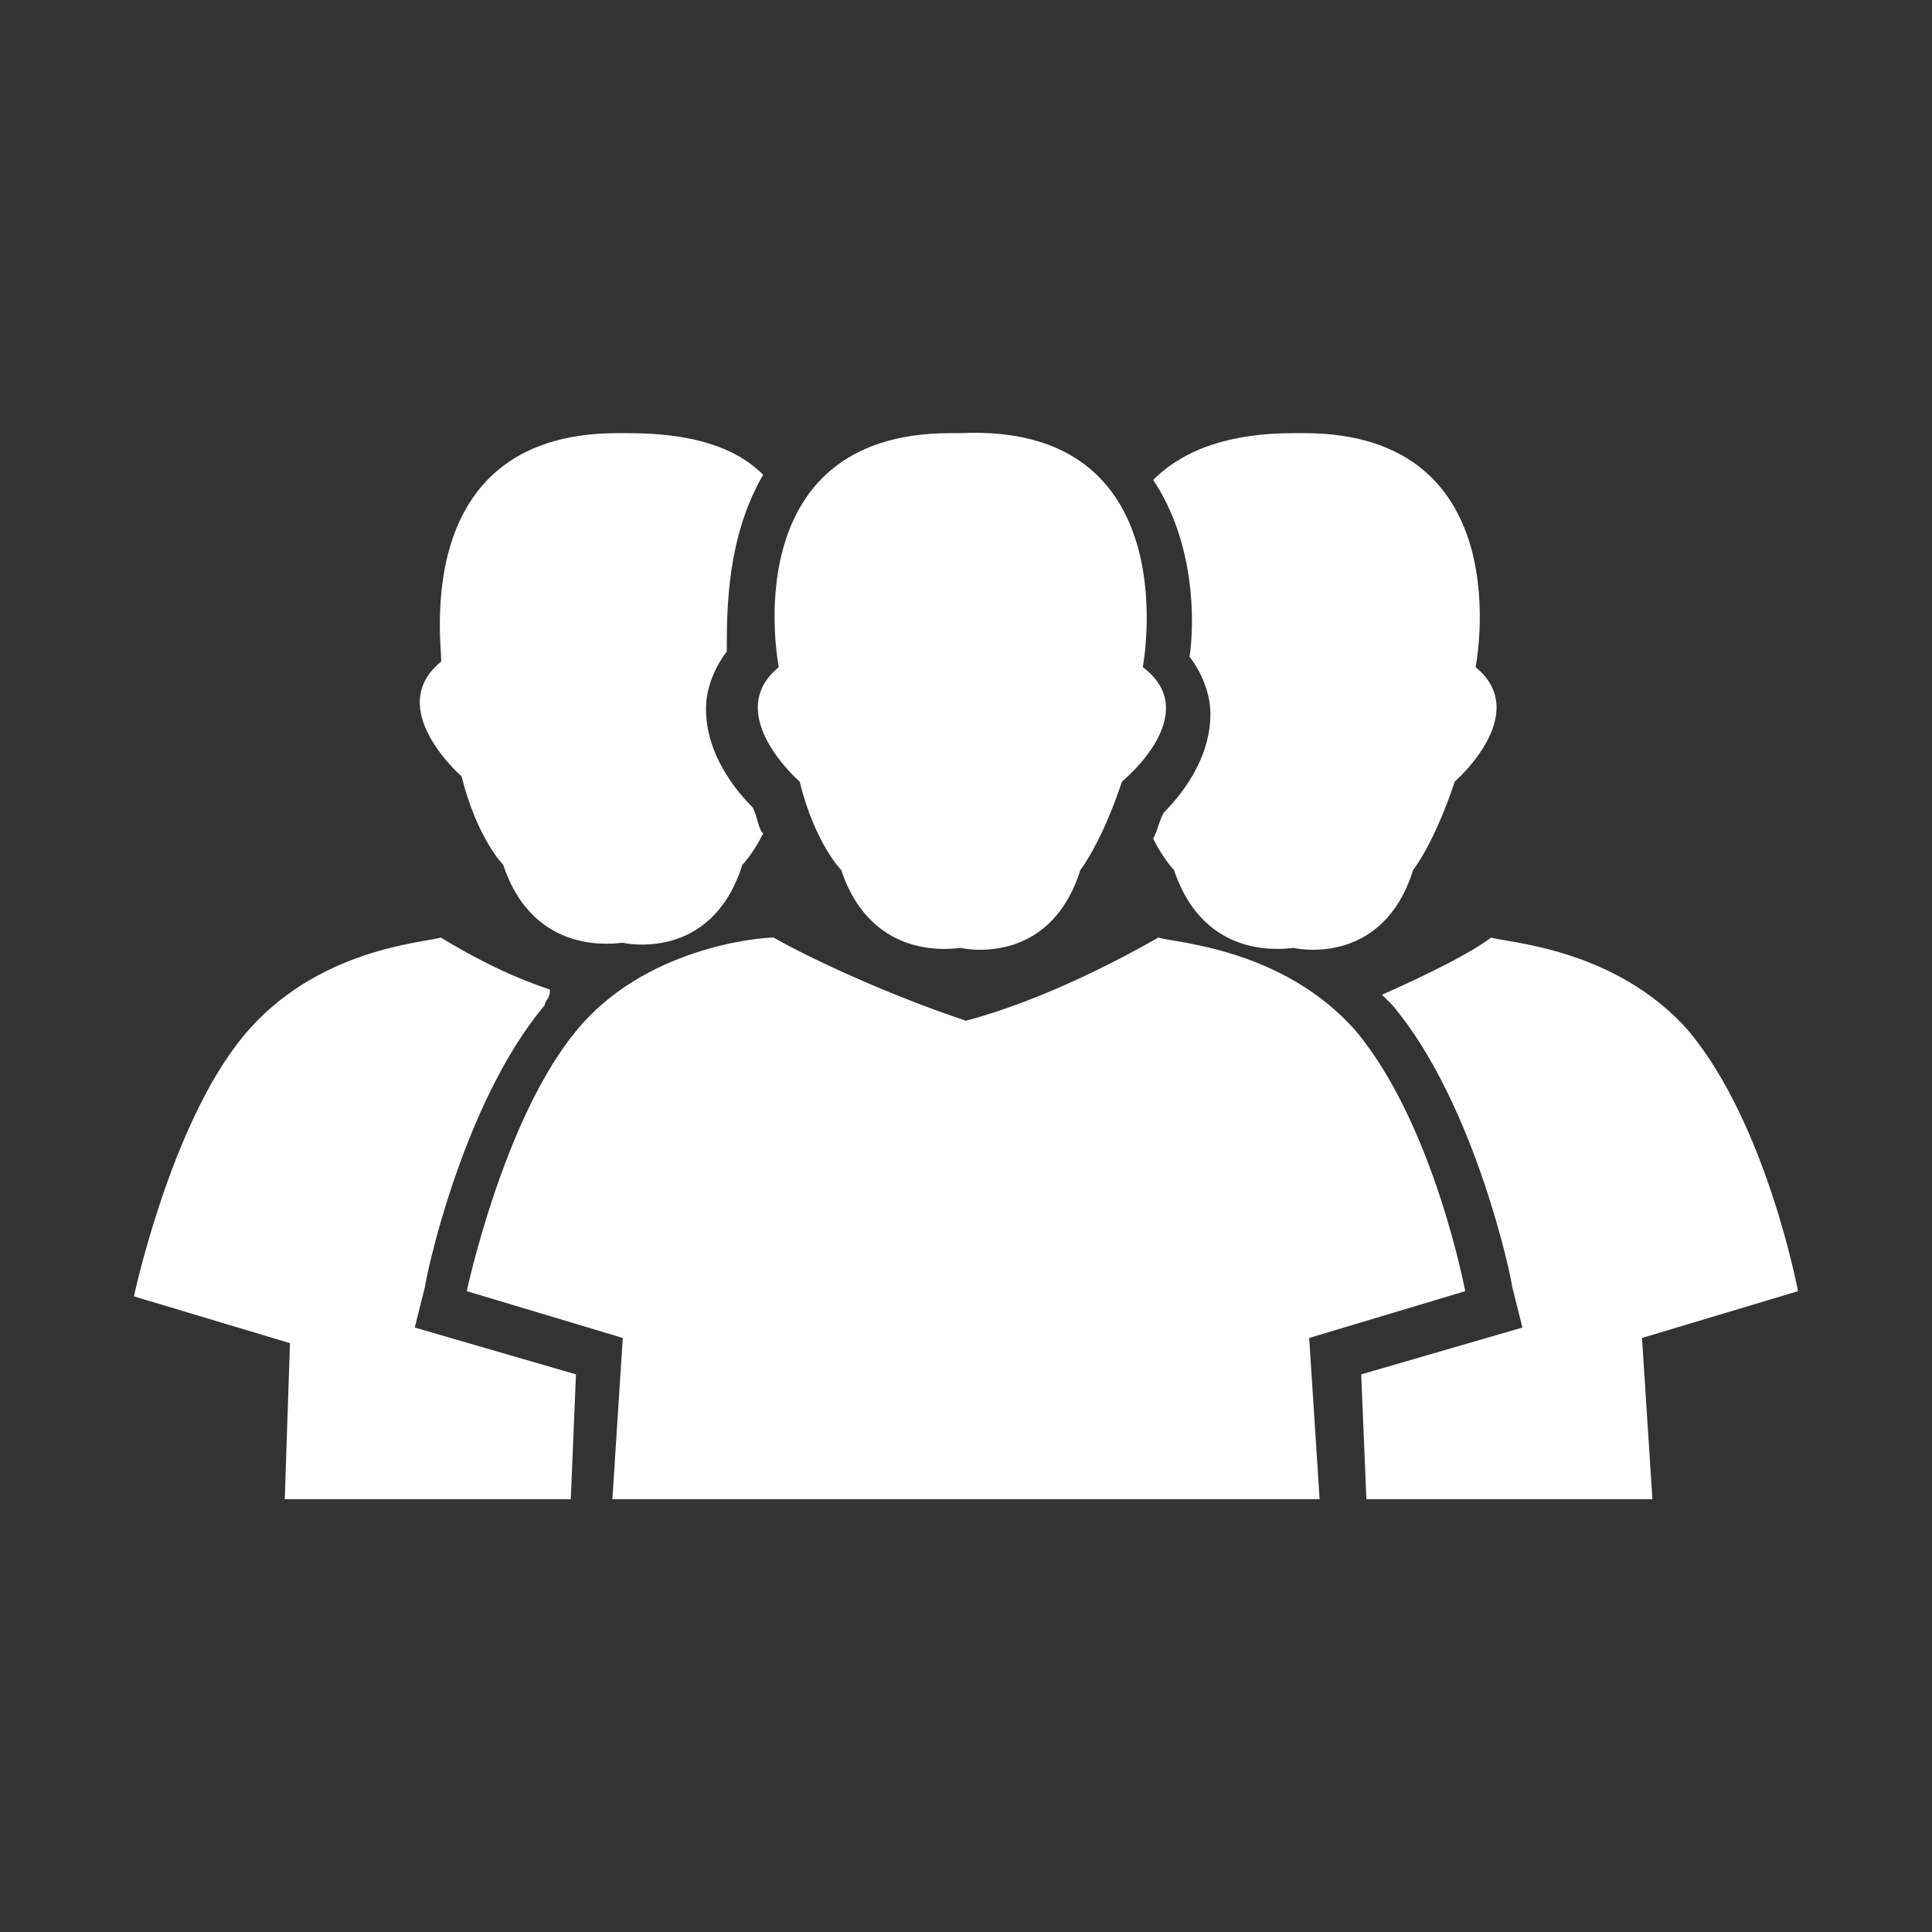 <?xml version="1.0" encoding="utf-8"?>
<svg xmlns="http://www.w3.org/2000/svg" height="1024" width="1024" viewBox="0 0 1024 1024">
  <rect x="0" y="0" width="1024" height="1024" fill="#333333" stroke="none"/>
  <g>
    <path id="path1" transform="rotate(0,512,512) translate(71,229.402) scale(27.562,27.562)  " fill="#FFFFFF" d="M26.1,9.706C26.4,9.806 28.5,9.906 29.9,11.506 31.4,13.306 32,16.506 32,16.506L29,17.406 29.2,20.506 23.7,20.506 23.6,18.106 26.7,17.206 26.5,16.406C26.5,16.306 25.8,12.906 24.2,11.006 24.1,10.906 24.1,10.906 24,10.806 24.9,10.406 25.7,10.006 26.1,9.706z M12.3,9.706C13,10.106 14.5,10.806 16,11.306 17.5,10.906 19,10.106 19.7,9.706 20,9.806 22.1,9.906 23.5,11.506 25,13.306 25.6,16.506 25.6,16.506L22.6,17.406 22.8,20.506 16,20.506 9.2,20.506 9.4,17.406 6.4,16.506C6.4,16.506 7.1,13.206 8.5,11.506 9.8,9.906 12,9.706 12.3,9.706z M5.9,9.706C6.4,10.006 7.1,10.406 8,10.706 8,10.906 7.9,10.906 7.9,11.006 6.3,12.906 5.6,16.306 5.6,16.406L5.4,17.206 8.5,18.106 8.4,20.506 2.9,20.506 3,17.506 0,16.606C0,16.606 0.7,13.306 2.1,11.606 3.5,9.906 5.6,9.806 5.9,9.706z M22.3,0.006L22.5,0.006C26.7,0.006 25.8,4.506 25.8,4.506 26.9,5.406 25.4,6.706 25.4,6.706 25,7.906 24.6,8.406 24.6,8.406 24,10.306 22.3,9.906 22.3,9.906 22.2,9.906 20.6,10.206 20,8.406 20,8.406 19.8,8.206 19.6,7.806 19.7,7.606 19.7,7.506 19.8,7.306 20.1,7.006 20.7,6.306 20.7,5.406 20.7,5.106 20.6,4.706 20.3,4.306 20.4,3.606 20.4,2.106 19.6,0.906 20.2,0.306 21.1,0.006 22.3,0.006z M9.3,0.006L9.5,0.006C10.8,0.006 11.6,0.306 12.1,0.806 11.4,2.006 11.4,3.406 11.4,4.206 11.1,4.606 11,5.006 11,5.306 11,6.206 11.6,6.906 11.9,7.206 12,7.406 12,7.606 12.1,7.706 11.9,8.106 11.7,8.306 11.7,8.306 11.1,10.206 9.4,9.806 9.4,9.806 9.3,9.806 7.7,10.106 7.1,8.306 7.1,8.306 6.6,7.806 6.3,6.606 6.3,6.606 4.8,5.306 5.9,4.406 6,4.506 5.1,0.006 9.3,0.006z M16.102,0C20.272,-0.048 19.4,4.506 19.4,4.506 20.6,5.406 19,6.706 19,6.706 18.6,7.906 18.2,8.406 18.2,8.406 17.6,10.306 15.9,9.906 15.9,9.906 15.8,9.906 14.2,10.206 13.6,8.406 13.6,8.406 13.1,7.906 12.8,6.706 12.8,6.706 11.3,5.406 12.4,4.506 12.4,4.506 11.5,0.006 15.7,0.006L15.9,0.006C15.969,0.003,16.036,0.001,16.102,0z" />
  </g>
</svg>

